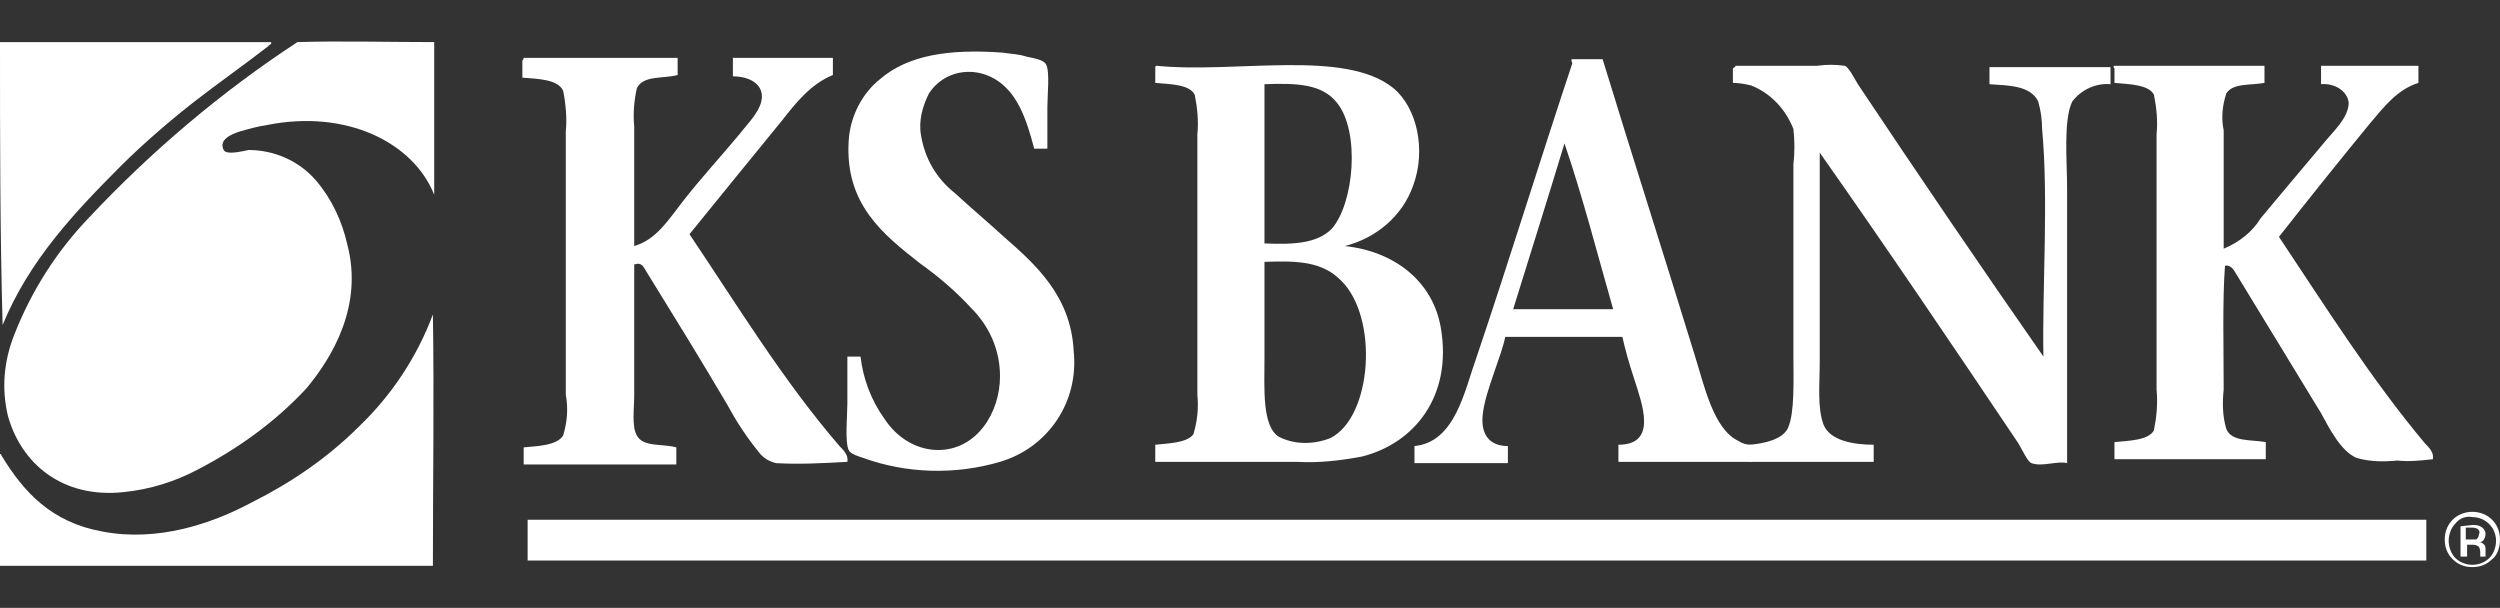 <svg version="1.1" id="Layer_1" xmlns="http://www.w3.org/2000/svg" x="0" y="0" viewBox="0 0 190 46.2" xml:space="preserve"><rect x="0" y="0" width="190" height="46.2" fill="#333333" stroke="none"/><style>.st1{fill-rule:evenodd;clip-rule:evenodd;fill:#fff}</style><path fill="#fff" d="M40.1 39.5h144.3v3.1H40.1z"/><path class="st1" d="M0 3.2h20.6c.1.2-.2.2-.2.3-1.8 1.4-3.8 2.8-5.6 4.2s-3.9 3.2-5.6 4.9c-3.5 3.5-7 7.2-9 12.1C0 17.6 0 10.4 0 3.2z"/><path class="st1" d="M33 3.2v11.6c-1.6-4-6.7-6.5-12.7-5.3-.7.1-1.4.3-2.1.5-.6.2-1.6.6-1.2 1.4.2.4 1.4.1 1.9 0 1.9 0 3.8.8 5.1 2.3 1.2 1.4 2 3.1 2.4 4.9 1.2 4.6-1.1 8.5-3.1 10.9-2.3 2.5-5.2 4.6-8.3 6.2-1.7.9-3.6 1.5-5.6 1.7-4.7.5-7.8-2.2-8.8-5.8-.5-2.1-.3-4.2.5-6.2 1.3-3.3 3.2-6.3 5.7-8.9 4.7-5 10-9.5 15.8-13.3 3.1-.1 7 0 10.4 0z"/><path class="st1" d="M32.9 23.9c.1 6.3 0 12.7 0 19.1H0v-8.5c.1 0 .1.1.1.1 1.7 2.8 3.8 5.1 7.7 5.8 4.2.8 8.3-.6 11.3-2.2 3-1.5 5.8-3.4 8.2-5.8 2.5-2.4 4.4-5.3 5.6-8.5zm46.7-12.6h-1C78 9 77.3 7 75.6 6s-3.9-.6-5 1.1c-.5 1-.8 2.1-.6 3.2.3 1.8 1.2 3.3 2.6 4.4 1.3 1.2 2.5 2.2 3.7 3.3 2.4 2.1 5.1 4.5 5.3 8.7.4 3.8-1.9 7.3-5.6 8.4-3.4 1-7.1.9-10.4-.3-.3-.1-1-.3-1.1-.6-.3-.6-.1-2.7-.1-3.5v-3.6h1c.2 1.7.8 3.3 1.8 4.7.9 1.4 2.4 2.4 4.1 2.4 2.9 0 4.7-2.8 4.7-5.6 0-2-.8-3.8-2.2-5.2-1.2-1.3-2.5-2.4-3.9-3.4-2.8-2.2-5.7-4.5-5.4-9.3.1-1.8 1-3.6 2.4-4.7 2.1-1.8 5.2-2.3 9.3-2 .6.1 1.2.1 1.8.3.4.1 1.3.2 1.5.6.3.5.1 2.4.1 3.2v3.2z"/><path class="st1" d="M39.8 4.4h11.7v1.3c-1.1.3-2.6 0-3.1 1-.2.9-.3 1.9-.2 2.9v9.1c1.7-.5 2.6-2 3.7-3.4 1.4-1.8 2.8-3.3 4.3-5.1.6-.8 1.8-1.9 1.7-3-.1-1-1.2-1.4-2.2-1.4V4.4h7.6v1.3c-1.7.7-2.8 2.1-3.9 3.5-2.3 2.8-4.8 5.9-7 8.6 3.7 5.5 7.1 11.1 11.4 16.1.3.3.7.7.6 1.2-1.8.1-3.6.2-5.4.1-.5-.1-1-.4-1.3-.8-.9-1.1-1.7-2.3-2.4-3.6-2-3.4-4.1-6.8-6.2-10.2-.2-.3-.3-.7-.9-.5V30c0 1.1-.2 2.4.2 3.1.5.9 1.9.6 3 .9v1.3H39.8V34c.9-.1 2.5-.1 3-.9.3-1 .4-2 .2-3.1V10c.1-1 0-2.1-.2-3.1-.4-.9-2-.9-3.1-1V4.6c.1-.1.1-.2.1-.2zm79.7.1h2.3c2.2 7.2 4.7 15 7 22.5.7 2.2 1.4 5.6 3.3 6.5.3.2.6.3 1 .3v1.3H123v-1.3c3 0 1.8-3.1 1.2-5-.4-1.2-.7-2.3-.9-3.2h-8.9c-.3 1.5-1.5 4.1-1.7 5.8-.2 1.5.4 2.5 1.9 2.5v1.3h-7.1v-1.3c3.1-.3 3.8-4.2 4.7-6.7 2.5-7.4 4.9-15.2 7.3-22.4-.1-.2-.1-.3 0-.3zm-4.5 19h7.6c-1.2-4.2-2.3-8.5-3.7-12.6-1.3 4.3-2.6 8.4-3.9 12.6z"/><path class="st1" d="M87.9 5c6 .6 14.3-1.3 18 1.7 1.8 1.5 2.5 4.7 1.5 7.4-.8 2.3-2.8 4-5.2 4.6 3.8.4 6.7 2.7 7.3 6.2.9 5.2-2 8.8-6 9.8-1.6.3-3.3.5-4.9.4H87.8v-1.3c.8-.1 2.4-.1 2.9-.8.3-1 .4-2 .3-3V10.2c.1-1 0-2-.2-3-.4-.8-1.9-.8-3-.9V5.2c0-.1 0-.2.1-.2zm8.2 1.5v12c2.2.1 4 0 5.1-1.1 1.7-1.9 2.2-7.4.4-9.6-1.1-1.4-3-1.5-5.5-1.4v.1zm0 13.6v7.1c0 2.3-.2 5.2 1.1 6 1.2.6 2.6.6 3.9.1 3.2-1.6 3.7-9.2.8-12-1.4-1.4-3.2-1.5-5.8-1.4v.2zM131.9 5h6.2c.7-.1 1.4-.1 2.1 0 .3.1.7.9 1 1.4 4.6 6.9 9.5 14.1 14.1 20.7-.1-5.2.4-11.9-.1-17.3 0-.7-.1-1.4-.3-2.1-.6-1.2-2.2-1.2-3.7-1.3V5.1h9.2v1.3c-1.1-.1-2.2.4-2.9 1.3-.7 1.4-.4 4.6-.4 6.6v20.9c-.7-.2-1.9.3-2.7 0-.3-.1-.7-1-1-1.5-4.9-7.3-10.1-15-15.1-22.1v15.8c0 1.8-.2 3.6.3 4.9.5 1.2 2.3 1.5 3.8 1.5v1.3H133c0-.5.1-1 0-1.3 1.1-.1 2.5-.4 2.9-1.3.5-1.2.4-3.5.4-5.4V12.5c.1-.9.1-1.8 0-2.7-.6-1.5-1.7-2.7-3.2-3.3-.4-.1-.9-.2-1.4-.2V5.2c.2-.1.2-.2.2-.2zm28.8 0h11.4v1.3c-1.1.2-2.4 0-2.9.8-.3.9-.4 1.9-.2 2.8v9c1.2-.5 2.2-1.3 2.8-2.3 1.6-1.9 3-3.6 4.7-5.6.7-.9 2-2 2-3.2-.1-.9-1.1-1.5-2.1-1.4V5h7.4v1.3c-1.6.5-2.6 1.8-3.7 3.1-2.3 2.8-4.7 5.8-6.9 8.6 3.6 5.4 7 10.8 11.1 15.7.3.3.7.7.6 1.2-.9.1-1.8.2-2.7.1-1 .1-2.1.1-3.1-.2-1.2-.5-2.1-2.3-2.7-3.4-2.2-3.6-4.2-6.9-6.4-10.5-.2-.3-.4-.8-.9-.7-.2 2.6-.1 6.3-.1 9.4-.1 1-.1 2 .2 3 .4 1 1.9.8 3 1v1.3h-11.5v-1.3c.9-.1 2.6-.1 3-.9.2-1 .3-2 .2-3.1V10.2c.1-1 0-2-.2-3-.4-.8-2-.8-3-.9V5.2c-.1-.1-.1-.2 0-.2zm25.9 34.8c-.3.3-.5.8-.5 1.3s.2 1 .5 1.3c.7.7 1.9.7 2.6 0 .3-.3.5-.8.5-1.3 0-1-.8-1.8-1.8-1.8-.5-.1-1 .1-1.3.5zm2.8 2.7c-.4.4-.9.6-1.5.6s-1.1-.2-1.5-.6c-.4-.4-.6-.9-.6-1.5 0-1.2.9-2.1 2.1-2.1 1.2 0 2.1.9 2.1 2.1 0 .6-.2 1.2-.6 1.5zm-1.1-2.3c-.2-.1-.3-.1-.5-.1h-.4v.9h.8c.1-.1.2-.2.2-.4.1-.2 0-.3-.1-.4zm-.4-.3c.2 0 .4 0 .6.1.2.1.4.3.4.6 0 .2-.1.4-.2.5-.1.1-.2.1-.3.1.2 0 .3.1.4.2.1.1.1.2.1.4v.5h-.4V42c0-.3-.1-.5-.2-.5-.1-.1-.3-.1-.5-.1h-.3v.9h-.5V40l.9-.1z"/></svg>